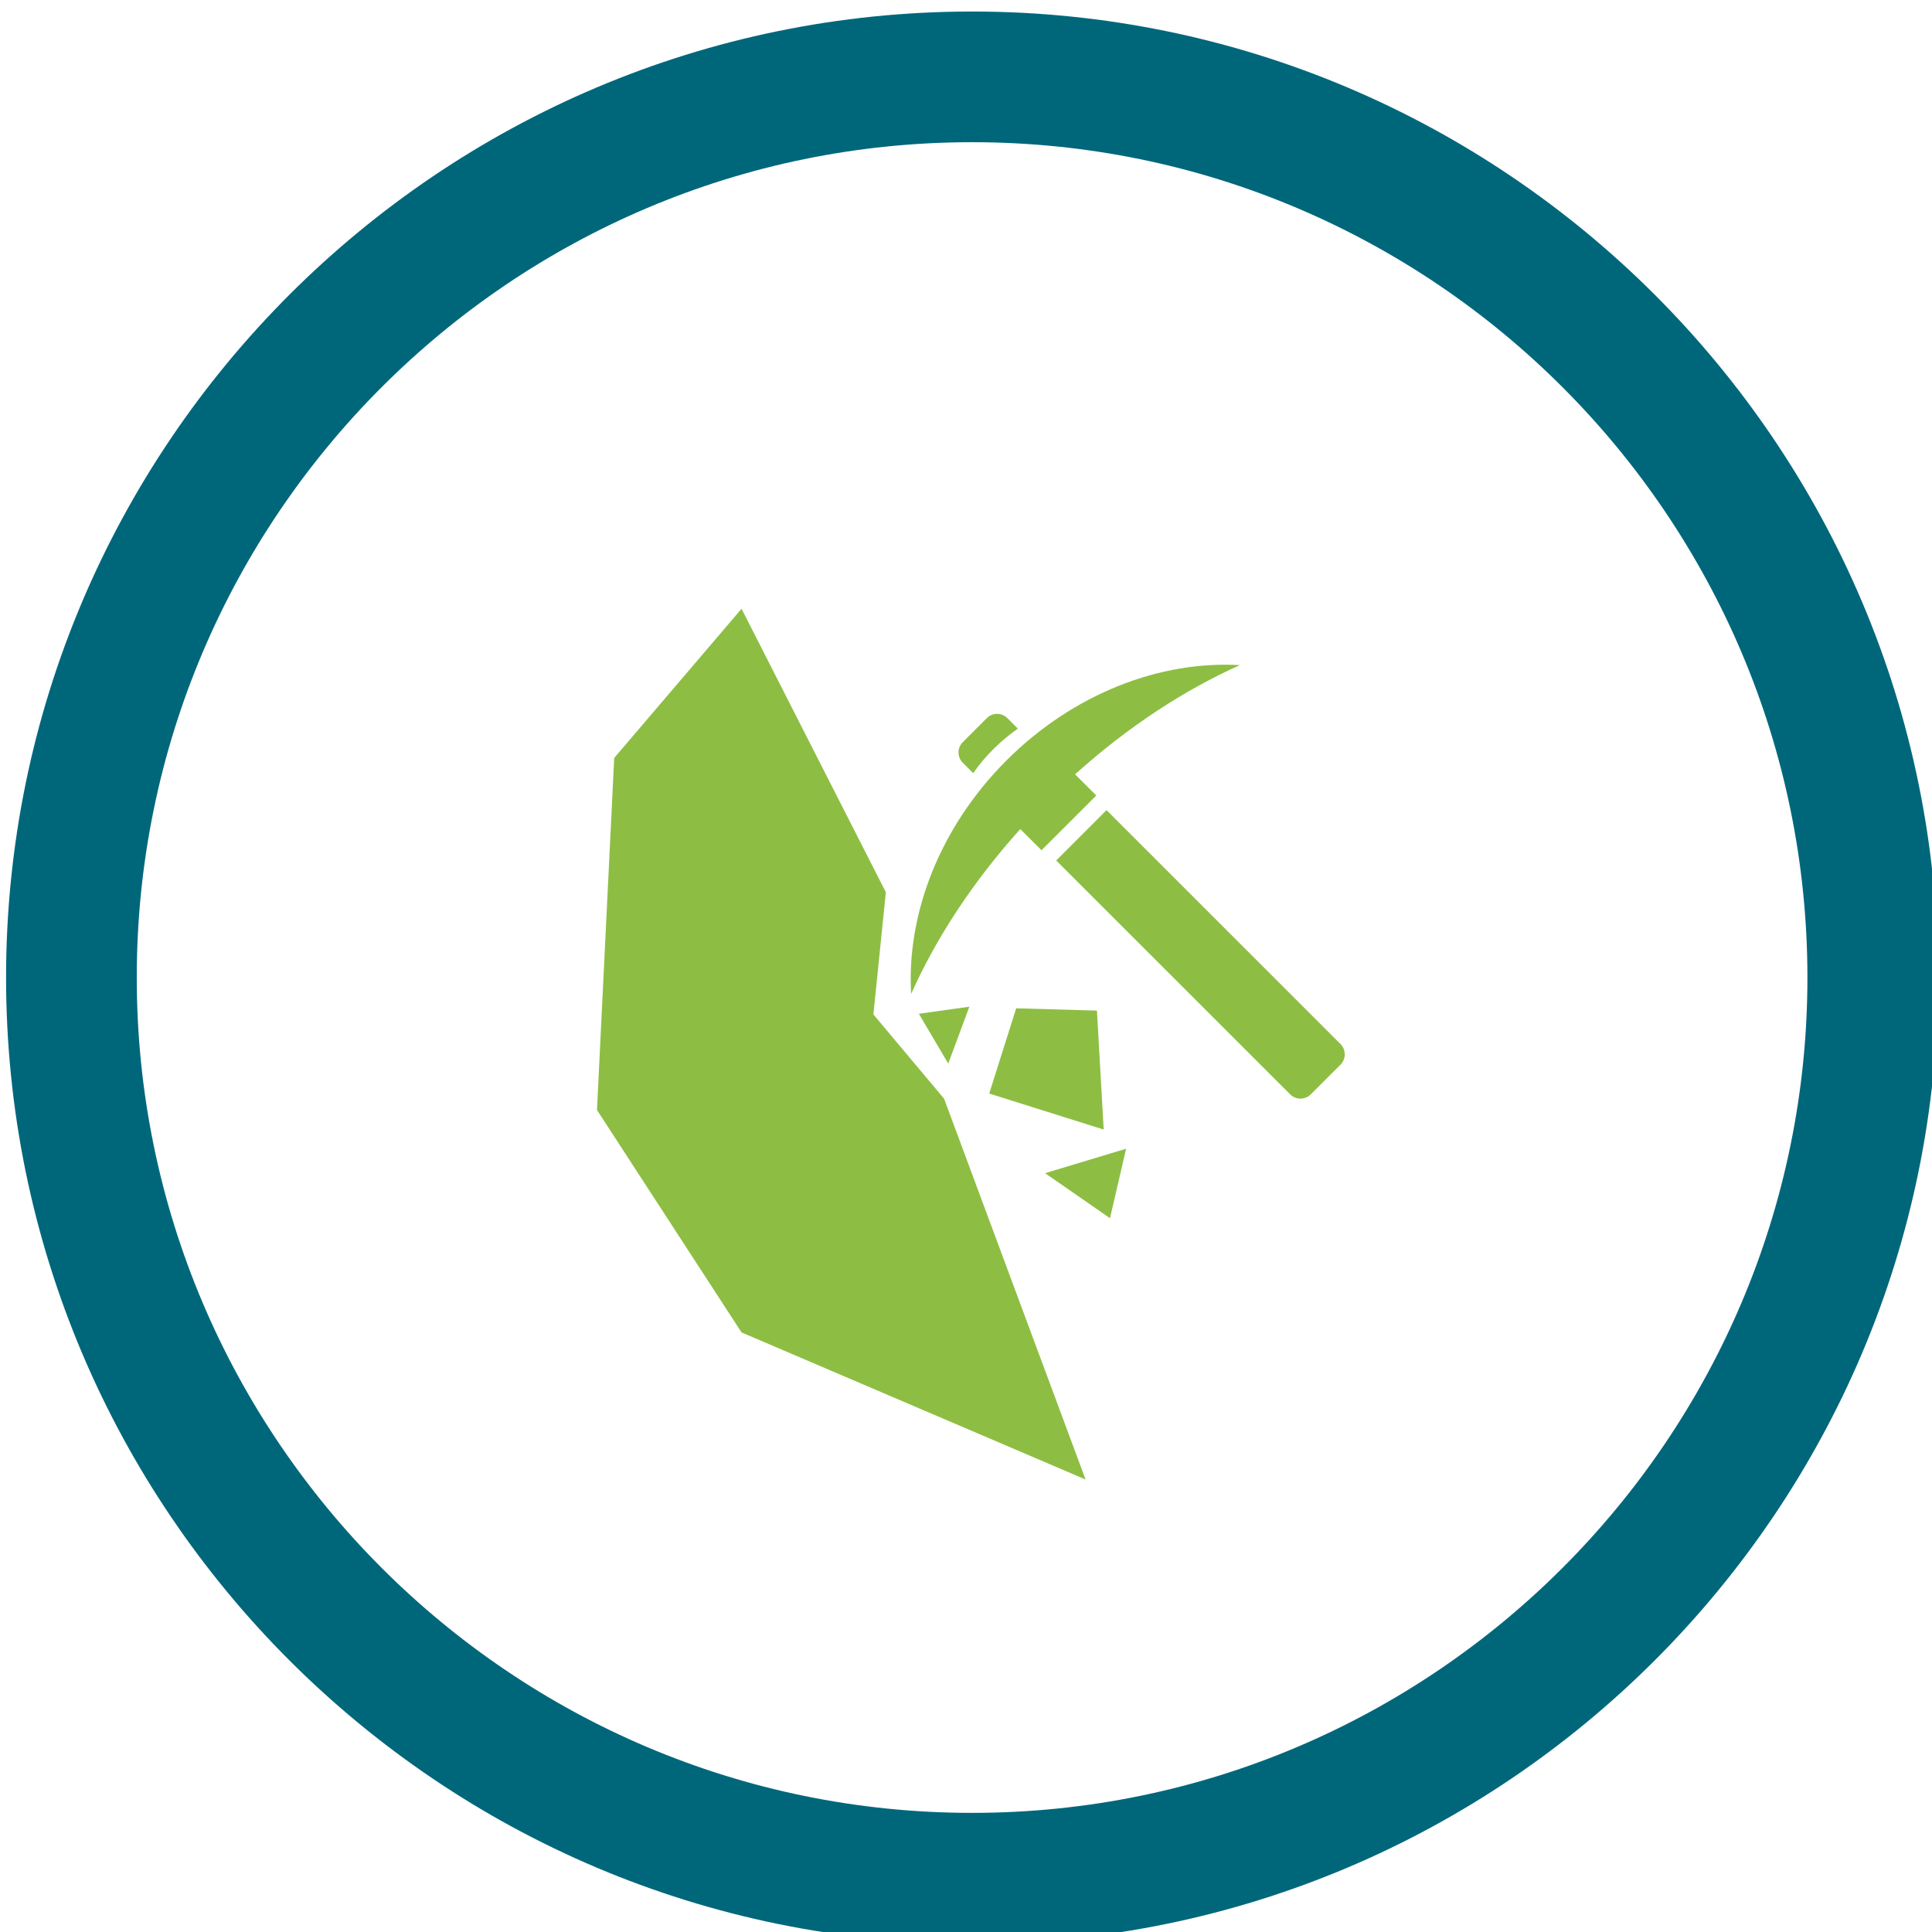 <?xml version="1.0" encoding="utf-8"?>
<!-- Generator: Adobe Illustrator 16.0.3, SVG Export Plug-In . SVG Version: 6.00 Build 0)  -->
<!DOCTYPE svg PUBLIC "-//W3C//DTD SVG 1.1//EN" "http://www.w3.org/Graphics/SVG/1.1/DTD/svg11.dtd">
<svg version="1.1" id="Vrstva_1" xmlns="http://www.w3.org/2000/svg" xmlns:xlink="http://www.w3.org/1999/xlink" x="0px" y="0px"
	 width="147.84px" height="147.86px" viewBox="0 0 147.84 147.86" enable-background="new 0 0 147.84 147.86" xml:space="preserve">
<g>
	<g>
		<polygon fill="#8DBE43" points="66.834,77.626 67.787,68.276 56.744,46.583 47,57.999 45.682,84.94 56.744,101.96 83.07,113.214 
			72.244,84.077 		"/>
		<path fill="#8DBE43" d="M74.471,59.165c0.936-1.354,2.145-2.518,3.416-3.408l-0.807-0.811c-0.426-0.426-1.133-0.43-1.561,0
			l-1.852,1.852c-0.43,0.434-0.428,1.133,0,1.561L74.471,59.165z"/>
		<path fill="#8DBE43" d="M80.822,65.845l17.914,17.906c0.426,0.428,1.135,0.422,1.557,0l2.293-2.289c0.42-0.42,0.422-1.137,0-1.561
			l-17.912-17.91L80.822,65.845z"/>
		<path fill="#8DBE43" d="M79.697,65.062l4.193-4.189l-1.623-1.621c4.055-3.65,8.389-6.469,12.613-8.355
			c-6.059-0.354-12.711,2.143-17.865,7.293c-5.154,5.16-7.648,11.811-7.293,17.867c1.883-4.227,4.699-8.557,8.352-12.615
			L79.697,65.062z"/>
		<polygon fill="#8DBE43" points="75.697,83.681 84.457,86.435 83.939,77.333 77.76,77.157 		"/>
		<polygon fill="#8DBE43" points="74.178,77.034 70.313,77.575 72.561,81.386 		"/>
		<polygon fill="#8DBE43" points="84.939,93.218 86.172,87.903 79.969,89.774 		"/>
	</g>
	<g>
		<path fill="#00677B" d="M74.385,148.724c-40.76,0-73.92-33.16-73.92-73.92s33.16-73.922,73.92-73.922s73.922,33.162,73.922,73.922
			S115.145,148.724,74.385,148.724z M74.385,10.882c-35.246,0-63.92,28.676-63.92,63.922s28.674,63.92,63.92,63.92
			s63.922-28.674,63.922-63.92S109.631,10.882,74.385,10.882z"/>
	</g>
</g>
<g>
</g>
<g>
</g>
<g>
</g>
<g>
</g>
<g>
</g>
<g>
</g>
</svg>
